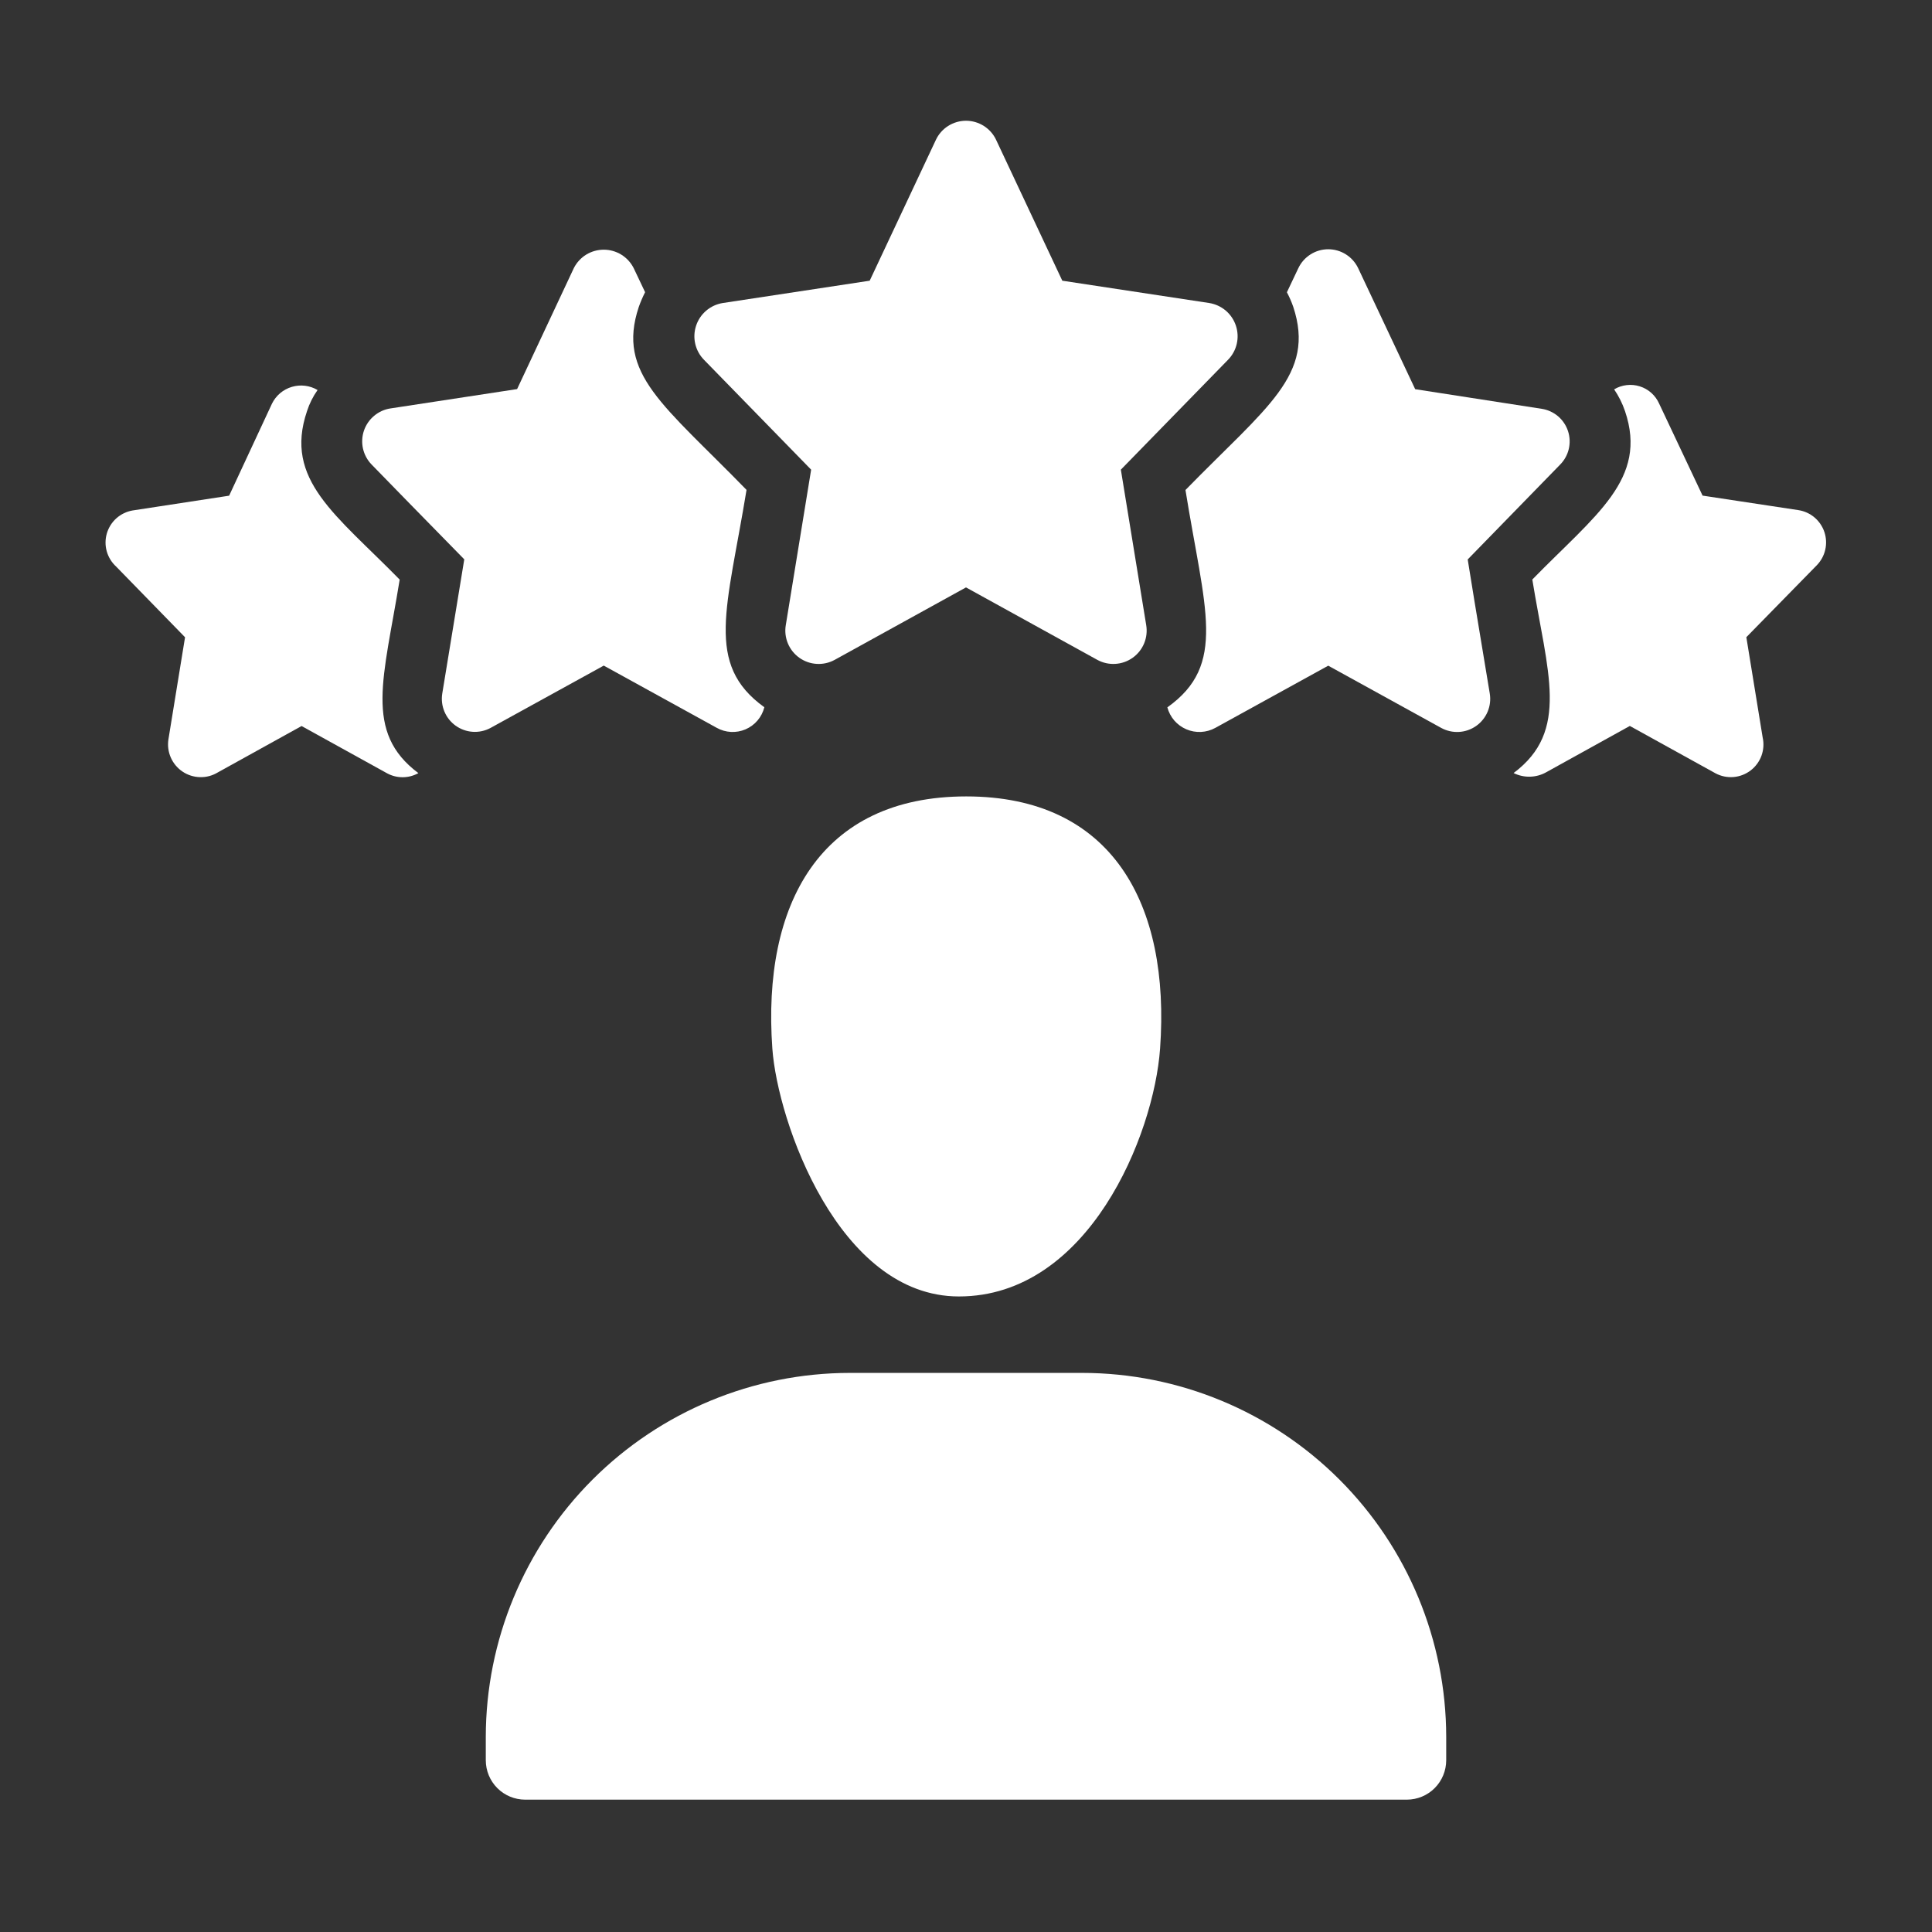<svg width="72" height="72" viewBox="0 0 72 72" fill="none" xmlns="http://www.w3.org/2000/svg">
<rect x="0" y="0" width="72" height="72" fill="#333333" stroke="none"/>
<g id="employee-of-the-year 1">
<g id="Star Employee">
<path id="Vector" d="M36.009 29.68C30.566 29.68 28.397 33.692 28.783 39.077C28.977 41.795 31.252 48.314 35.733 48.315H35.736C40.568 48.315 43.004 42.299 43.233 39.077C43.621 33.678 41.439 29.68 36.009 29.68Z" fill="white"/>
<path id="Vector_2" d="M40.333 51.164H31.667C28.071 51.168 24.624 52.598 22.081 55.141C19.539 57.684 18.108 61.131 18.104 64.727V65.601C18.105 65.99 18.259 66.363 18.534 66.638C18.809 66.913 19.181 67.067 19.57 67.068H52.43C52.819 67.067 53.191 66.913 53.466 66.638C53.741 66.363 53.895 65.99 53.896 65.601V64.727C53.892 61.131 52.461 57.684 49.919 55.141C47.376 52.598 43.929 51.168 40.333 51.164Z" fill="white"/>
<path id="Vector_3" d="M67.703 21.069L65.081 23.746L65.689 27.481C65.74 27.708 65.724 27.944 65.645 28.163C65.565 28.381 65.425 28.572 65.24 28.713C65.055 28.854 64.834 28.939 64.603 28.958C64.371 28.977 64.139 28.929 63.934 28.82L60.739 27.054L57.611 28.786C57.427 28.887 57.222 28.941 57.012 28.945C56.803 28.949 56.595 28.902 56.407 28.809C58.506 27.241 57.669 25.075 57.105 21.597C59.463 19.18 61.422 17.865 60.559 15.32C60.461 15.033 60.325 14.76 60.154 14.51C60.296 14.425 60.455 14.371 60.62 14.352C60.785 14.332 60.952 14.348 61.11 14.398C61.269 14.448 61.415 14.531 61.539 14.641C61.663 14.752 61.762 14.887 61.83 15.039L63.45 18.47L67.016 19.01C67.238 19.043 67.447 19.137 67.619 19.282C67.791 19.427 67.919 19.616 67.99 19.829C68.061 20.042 68.072 20.271 68.021 20.489C67.971 20.708 67.86 20.909 67.703 21.069Z" fill="white"/>
<path id="Vector_4" d="M15.592 28.812C15.416 28.91 15.217 28.963 15.014 28.965C14.812 28.967 14.612 28.918 14.434 28.823L11.239 27.057L8.111 28.789C7.912 28.909 7.683 28.969 7.451 28.962C7.219 28.956 6.993 28.884 6.801 28.754C6.608 28.624 6.457 28.442 6.364 28.229C6.271 28.016 6.241 27.781 6.277 27.552L6.896 23.749L4.331 21.117C4.163 20.964 4.041 20.767 3.979 20.549C3.917 20.33 3.918 20.099 3.981 19.881C4.045 19.663 4.168 19.467 4.337 19.315C4.507 19.164 4.715 19.063 4.939 19.024L8.539 18.473L10.136 15.042C10.21 14.892 10.313 14.76 10.44 14.652C10.568 14.545 10.716 14.465 10.875 14.418C11.034 14.37 11.202 14.356 11.367 14.376C11.533 14.396 11.692 14.451 11.835 14.535C11.664 14.776 11.531 15.042 11.441 15.323C10.571 17.888 12.521 19.176 14.895 21.6C14.301 25.27 13.549 27.285 15.592 28.812Z" fill="white"/>
<path id="Vector_5" d="M58.14 17.316C56.49 19.009 57.251 18.227 54.697 20.849C54.981 22.606 54.803 21.524 55.519 25.843C55.557 26.072 55.53 26.306 55.441 26.52C55.351 26.734 55.204 26.918 55.015 27.052C54.826 27.186 54.603 27.264 54.372 27.277C54.141 27.29 53.91 27.238 53.707 27.126L49.5 24.808L45.292 27.126C45.128 27.216 44.945 27.268 44.758 27.277C44.571 27.286 44.384 27.253 44.212 27.179C44.039 27.105 43.886 26.993 43.763 26.852C43.641 26.71 43.552 26.542 43.504 26.361C45.736 24.773 44.897 22.721 44.179 18.261C47.213 15.152 49.034 13.972 48.195 11.432C48.13 11.247 48.051 11.066 47.959 10.892L48.386 9.992C48.486 9.782 48.644 9.604 48.841 9.48C49.038 9.355 49.267 9.289 49.5 9.289C49.733 9.289 49.961 9.355 50.158 9.48C50.356 9.604 50.513 9.782 50.614 9.992L52.74 14.504L57.454 15.235C57.678 15.269 57.888 15.365 58.062 15.511C58.235 15.658 58.364 15.849 58.435 16.065C58.506 16.28 58.516 16.511 58.464 16.732C58.412 16.953 58.3 17.155 58.14 17.316Z" fill="white"/>
<path id="Vector_6" d="M28.485 26.357C28.439 26.539 28.352 26.708 28.231 26.85C28.11 26.993 27.957 27.105 27.785 27.18C27.613 27.253 27.427 27.287 27.24 27.277C27.053 27.267 26.871 27.214 26.707 27.122L22.5 24.805L18.27 27.134C18.068 27.24 17.84 27.288 17.612 27.272C17.385 27.256 17.166 27.177 16.98 27.044C16.795 26.911 16.65 26.729 16.562 26.518C16.474 26.308 16.446 26.077 16.481 25.851C17.182 21.581 17.013 22.609 17.302 20.845C14.738 18.226 15.506 19.013 13.849 17.312C13.69 17.149 13.579 16.944 13.528 16.721C13.478 16.498 13.49 16.266 13.563 16.049C13.637 15.833 13.768 15.641 13.944 15.495C14.119 15.348 14.331 15.253 14.557 15.22L19.271 14.5L21.386 9.989C21.491 9.783 21.65 9.61 21.846 9.489C22.043 9.369 22.269 9.305 22.5 9.305C22.731 9.305 22.957 9.369 23.153 9.489C23.35 9.61 23.509 9.783 23.614 9.989L24.041 10.889C23.951 11.067 23.872 11.251 23.805 11.44C22.971 13.942 24.733 15.082 27.821 18.257C27.101 22.663 26.252 24.752 28.485 26.357Z" fill="white"/>
<path id="Vector_7" d="M45.765 13.408C44.06 15.156 44.905 14.29 41.771 17.503C41.961 18.672 41.796 17.657 42.716 23.297C42.754 23.527 42.727 23.763 42.638 23.978C42.548 24.194 42.4 24.379 42.21 24.514C42.02 24.649 41.795 24.728 41.563 24.741C41.33 24.755 41.098 24.703 40.894 24.591L36 21.891L31.106 24.591C30.902 24.703 30.67 24.755 30.437 24.741C30.204 24.728 29.98 24.649 29.79 24.514C29.6 24.379 29.452 24.194 29.362 23.978C29.273 23.763 29.245 23.527 29.284 23.297C30.204 17.648 30.039 18.654 30.229 17.503C27.08 14.274 27.936 15.153 26.235 13.408C26.074 13.244 25.962 13.039 25.91 12.815C25.858 12.591 25.869 12.357 25.941 12.139C26.013 11.921 26.143 11.726 26.318 11.577C26.493 11.428 26.706 11.33 26.933 11.293L32.411 10.461L34.875 5.218C34.974 5.004 35.133 4.822 35.333 4.695C35.532 4.568 35.764 4.5 36 4.5C36.236 4.5 36.468 4.568 36.667 4.695C36.867 4.822 37.026 5.004 37.125 5.218L39.589 10.461L45.068 11.293C45.294 11.33 45.507 11.428 45.682 11.577C45.857 11.726 45.987 11.921 46.059 12.139C46.131 12.357 46.142 12.591 46.09 12.815C46.038 13.039 45.926 13.244 45.765 13.408Z" fill="white"/>
</g>
</g>
</svg>
